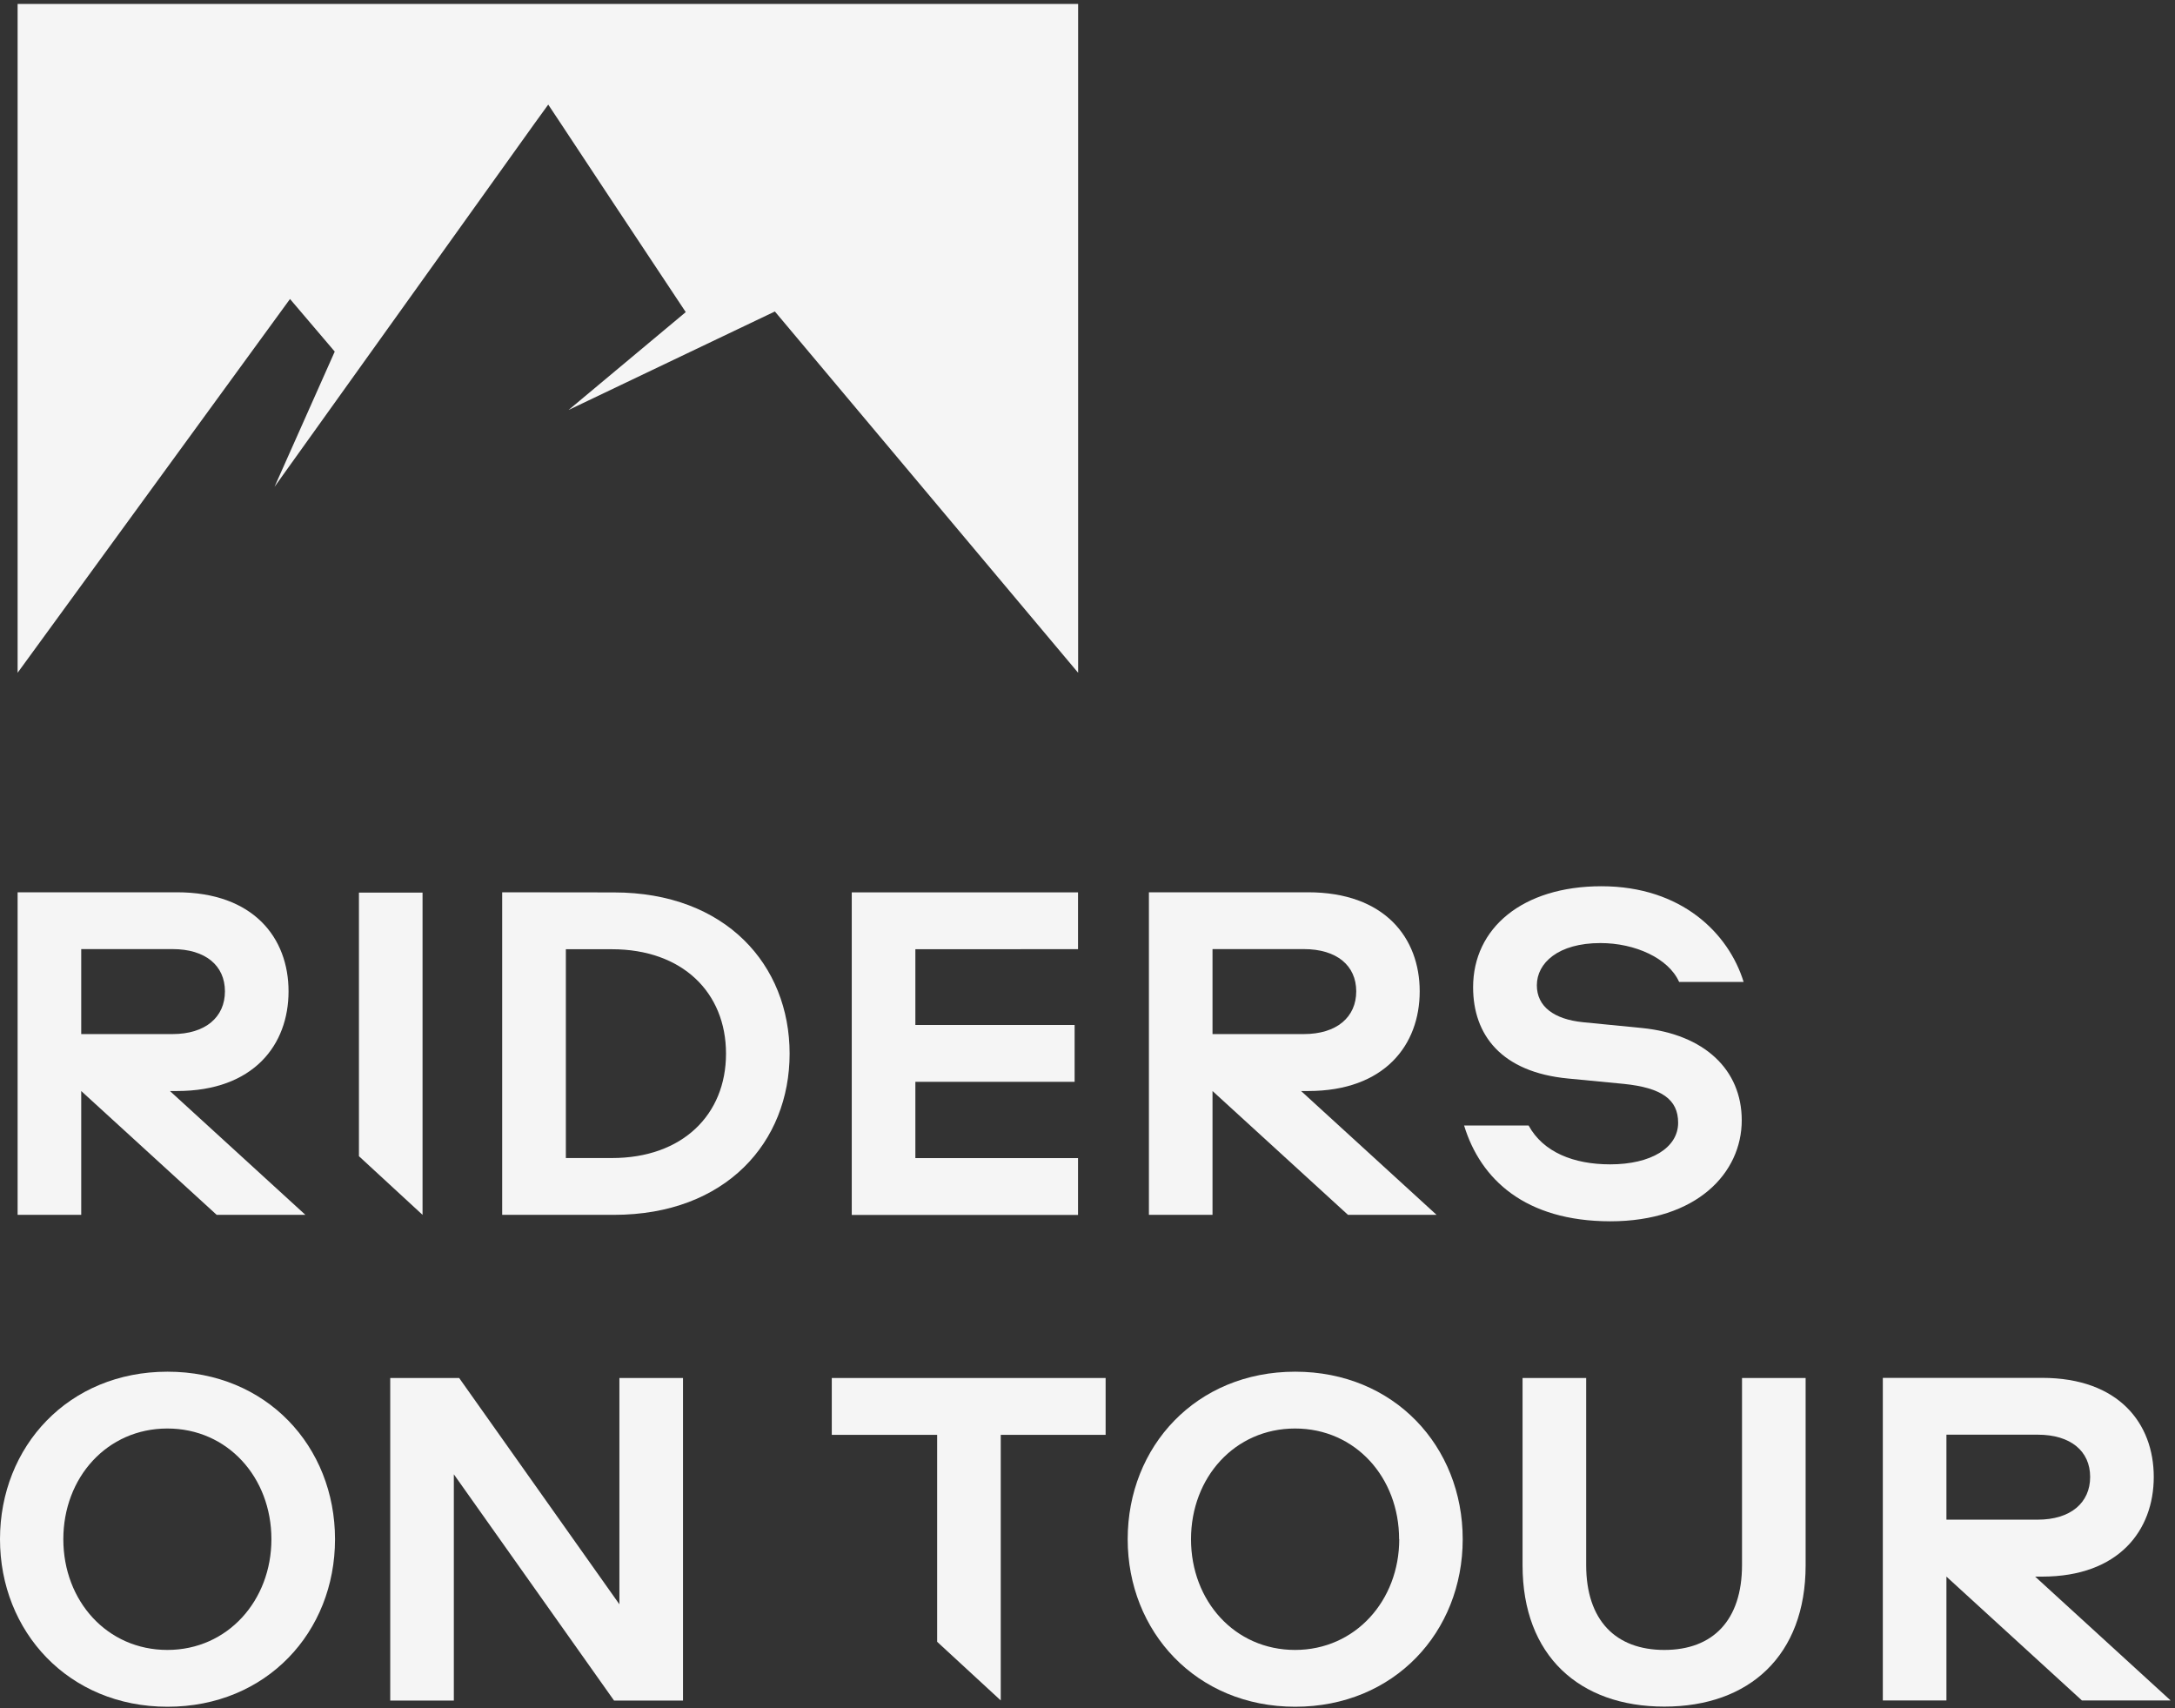 <?xml version="1.0" encoding="UTF-8"?> <svg xmlns="http://www.w3.org/2000/svg" width="419" height="329" viewBox="0 0 419 329" fill="none"><rect x="0" y="0" width="419" height="329" fill="#333333" stroke="none"/><path d="M0 296.489C0 278.623 13.188 264.219 32.27 264.219C51.351 264.219 64.539 278.623 64.539 296.489C64.539 314.354 51.351 328.758 32.27 328.758C13.188 328.758 0 314.26 0 296.489ZM52.286 296.489C52.286 284.61 43.868 275.163 32.243 275.163C20.618 275.163 12.2 284.61 12.2 296.489C12.2 308.367 20.618 317.814 32.243 317.814C43.868 317.814 52.286 308.274 52.286 296.489Z" fill="#F5F5F5"></path><path d="M131.576 265.435V327.569H118.294L87.428 283.982V327.569H75.175V265.435H88.457L119.323 309.022V265.435H131.576Z" fill="#F5F5F5"></path><path d="M212.992 265.435V276.379H192.788V327.542L180.535 316.245V276.379H160.238V265.435H212.992Z" fill="#F5F5F5"></path><path d="M217.242 296.489C217.242 278.623 230.43 264.219 249.511 264.219C268.592 264.219 281.781 278.623 281.781 296.489C281.781 314.354 268.592 328.758 249.511 328.758C230.43 328.758 217.242 314.26 217.242 296.489ZM269.528 296.489C269.528 284.61 261.11 275.163 249.485 275.163C237.859 275.163 229.441 284.61 229.441 296.489C229.441 308.367 237.859 317.814 249.485 317.814C261.11 317.814 269.554 308.274 269.554 296.489H269.528Z" fill="#F5F5F5"></path><path d="M293.312 265.435H305.565V301.446C305.565 312.136 311.27 317.815 320.624 317.815C329.977 317.815 335.589 312.109 335.589 301.446V265.435H347.842V301.513C347.842 318.884 336.992 328.731 320.624 328.731C304.255 328.731 293.312 318.91 293.312 301.513V265.435Z" fill="#F5F5F5"></path><path d="M393.395 303.691H392.059L418.155 327.542H401.065L374.968 303.691V327.542H362.715V265.408H393.395C408.173 265.408 414.908 274.2 414.908 284.489C414.908 294.778 408.173 303.691 393.395 303.691ZM374.968 292.72H392.553C398.913 292.72 402.655 289.447 402.655 284.489C402.655 279.532 398.913 276.352 392.553 276.352H374.968V292.72Z" fill="#F5F5F5"></path><path d="M125.965 0.758H3.394V129.589L55.867 57.594L64.486 67.722L64.325 68.083L52.887 93.772L89.292 42.909L102.942 23.834L105.614 20.146L108.126 23.928L118.362 39.408L132.105 60.119L109.536 78.967L142.133 63.406L149.275 59.999L207.694 129.589V0.758H125.965Z" fill="#F5F5F5"></path><path d="M34.074 210.156H32.737L58.834 234.007H41.743L15.647 210.156V234.007H3.394V171.874H34.074C48.852 171.874 55.587 180.666 55.587 190.955C55.587 201.243 48.879 210.156 34.074 210.156ZM15.647 199.186H33.232C39.592 199.186 43.333 195.912 43.333 190.955C43.333 185.997 39.592 182.817 33.232 182.817H15.647V199.186Z" fill="#F5F5F5"></path><path d="M81.402 234.007L69.149 222.71V171.934H81.402V234.007Z" fill="#F5F5F5"></path><path d="M118.255 171.9C139.862 171.9 152.115 185.931 152.115 202.954C152.115 219.977 139.862 234.007 118.255 234.007H96.742V171.874L118.255 171.9ZM139.862 202.954C139.862 191.168 131.444 182.844 117.881 182.844H109.009V223.064H117.894C131.444 223.064 139.862 214.739 139.862 202.954Z" fill="#F5F5F5"></path><path d="M176.34 182.844V197.435H207.019V208.379H176.34V223.077H207.674V234.021H164.086V171.887H207.674V182.83L176.34 182.844Z" fill="#F5F5F5"></path><path d="M251.984 210.156H250.648L276.744 234.007H259.68L233.584 210.156V234.007H221.331V171.874H251.984C266.762 171.874 273.497 180.666 273.497 190.955C273.497 201.243 266.789 210.156 251.984 210.156ZM233.584 199.186H251.169C257.529 199.186 261.27 195.912 261.27 190.955C261.27 185.997 257.529 182.817 251.169 182.817H233.584V199.186Z" fill="#F5F5F5"></path><path d="M282.048 216.797H294.475C297.281 221.941 303.16 224.28 310.188 224.28C318.045 224.28 323.283 221.1 323.283 216.262C323.283 211.773 320.103 209.528 312.807 208.78L302.118 207.751C289.21 206.535 283.785 199.333 283.785 190.166C283.785 178.755 293.325 170.711 308.505 170.711C323.938 170.711 333.011 179.784 335.897 189.137H323.47C321.413 184.554 314.959 181.655 308.318 181.655C300.18 181.655 296.065 185.489 296.065 189.792C296.065 193.908 299.405 196.339 304.951 196.901L316.362 198.023C328.334 199.239 335.536 206.04 335.536 215.795C335.536 225.896 326.931 235.25 310.188 235.25C293.82 235.223 285.215 227.179 282.048 216.797Z" fill="#F5F5F5"></path></svg> 